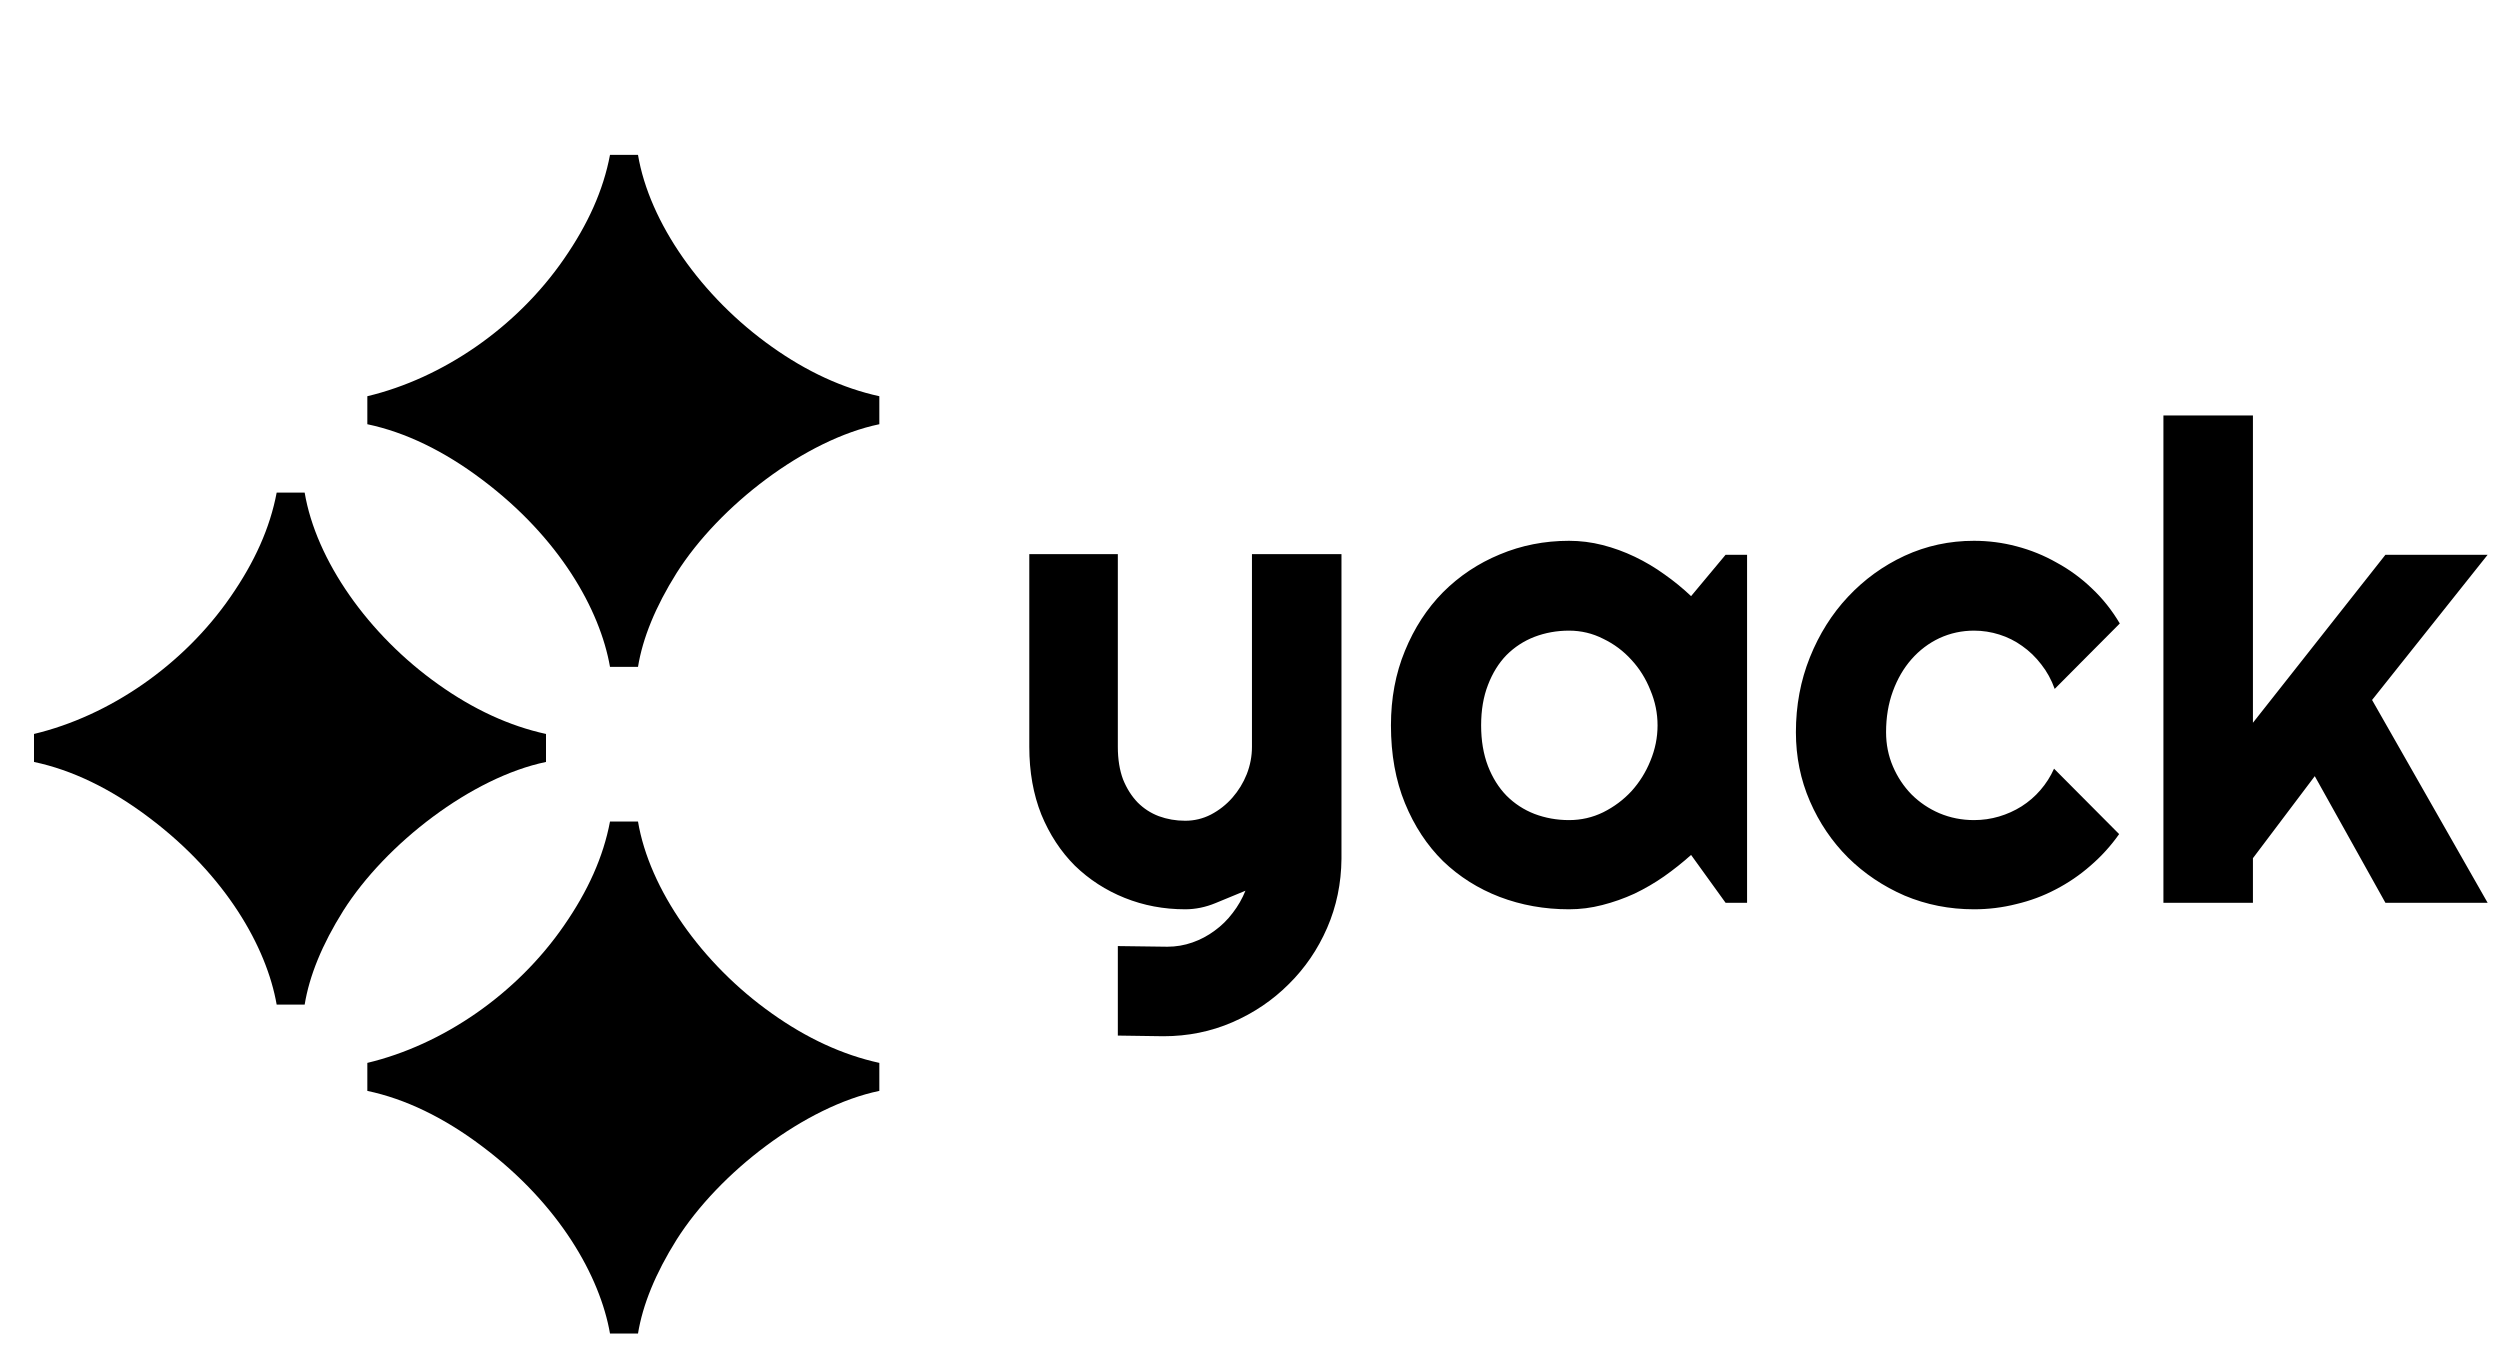 <svg class="w-20 xl:w-24 text-white" fill="none" viewBox="0 0 180 97" xmlns="http://www.w3.org/2000/svg"><path d="M19.92 72.333C19.2 68.205 16.272 63.021 10.704 58.845C7.968 56.781 5.184 55.437 2.448 54.861V52.845C7.872 51.549 13.2 47.901 16.608 42.957C18.336 40.461 19.44 38.013 19.92 35.469H21.936C22.752 40.317 26.496 45.693 31.584 49.293C34.08 51.069 36.672 52.269 39.312 52.845V54.861C33.984 55.965 27.792 60.717 24.72 65.565C23.184 68.013 22.272 70.269 21.936 72.333H19.92Z" fill="currentColor"></path><path d="M43.92 96.016C43.2 91.888 40.272 86.704 34.704 82.528C31.968 80.464 29.184 79.12 26.448 78.544V76.528C31.872 75.232 37.2 71.584 40.608 66.64C42.336 64.144 43.44 61.696 43.92 59.152H45.936C46.752 64 50.496 69.376 55.584 72.976C58.08 74.752 60.672 75.952 63.312 76.528V78.544C57.984 79.648 51.792 84.4 48.72 89.248C47.184 91.696 46.272 93.952 45.936 96.016H43.92Z" fill="currentColor"></path><path d="M43.92 48.016C43.2 43.888 40.272 38.704 34.704 34.528C31.968 32.464 29.184 31.12 26.448 30.544V28.528C31.872 27.232 37.2 23.584 40.608 18.64C42.336 16.144 43.44 13.696 43.92 11.152H45.936C46.752 16 50.496 21.376 55.584 24.976C58.08 26.752 60.672 27.952 63.312 28.528V30.544C57.984 31.648 51.792 36.4 48.72 41.248C47.184 43.696 46.272 45.952 45.936 48.016H43.92Z" fill="currentColor"></path><path d="M80.484 74.562V68.117L84.047 68.164C84.672 68.164 85.273 68.062 85.852 67.859C86.43 67.656 86.961 67.375 87.445 67.016C87.945 66.656 88.383 66.227 88.758 65.727C89.133 65.242 89.438 64.711 89.672 64.133C88.969 64.43 88.25 64.727 87.516 65.023C86.797 65.32 86.07 65.469 85.336 65.469C83.789 65.469 82.336 65.195 80.977 64.648C79.617 64.102 78.422 63.328 77.391 62.328C76.375 61.312 75.57 60.086 74.977 58.648C74.398 57.195 74.109 55.57 74.109 53.773V39.898H80.484V53.773C80.484 54.664 80.609 55.445 80.859 56.117C81.125 56.773 81.477 57.328 81.914 57.781C82.352 58.219 82.859 58.547 83.438 58.766C84.031 58.984 84.664 59.094 85.336 59.094C85.992 59.094 86.609 58.945 87.188 58.648C87.781 58.336 88.297 57.93 88.734 57.43C89.172 56.93 89.516 56.367 89.766 55.742C90.016 55.102 90.141 54.445 90.141 53.773V39.898H96.586V61.836C96.57 63.602 96.227 65.258 95.555 66.805C94.883 68.352 93.961 69.703 92.789 70.859C91.633 72.016 90.281 72.93 88.734 73.602C87.188 74.273 85.531 74.609 83.766 74.609L80.484 74.562ZM125.789 65H124.242L121.758 61.555C121.148 62.102 120.5 62.617 119.812 63.102C119.141 63.57 118.43 63.984 117.68 64.344C116.93 64.688 116.156 64.961 115.359 65.164C114.578 65.367 113.781 65.469 112.969 65.469C111.203 65.469 109.539 65.172 107.977 64.578C106.43 63.984 105.07 63.125 103.898 62C102.742 60.859 101.828 59.469 101.156 57.828C100.484 56.188 100.148 54.32 100.148 52.227C100.148 50.273 100.484 48.484 101.156 46.859C101.828 45.219 102.742 43.812 103.898 42.641C105.07 41.469 106.43 40.562 107.977 39.922C109.539 39.266 111.203 38.938 112.969 38.938C113.781 38.938 114.586 39.039 115.383 39.242C116.18 39.445 116.953 39.727 117.703 40.086C118.453 40.445 119.164 40.867 119.836 41.352C120.523 41.836 121.164 42.359 121.758 42.922L124.242 39.945H125.789V65ZM119.344 52.227C119.344 51.352 119.172 50.508 118.828 49.695C118.5 48.867 118.047 48.141 117.469 47.516C116.891 46.875 116.211 46.367 115.43 45.992C114.664 45.602 113.844 45.406 112.969 45.406C112.094 45.406 111.266 45.555 110.484 45.852C109.719 46.148 109.047 46.586 108.469 47.164C107.906 47.742 107.461 48.461 107.133 49.32C106.805 50.164 106.641 51.133 106.641 52.227C106.641 53.32 106.805 54.297 107.133 55.156C107.461 56 107.906 56.711 108.469 57.289C109.047 57.867 109.719 58.305 110.484 58.602C111.266 58.898 112.094 59.047 112.969 59.047C113.844 59.047 114.664 58.859 115.43 58.484C116.211 58.094 116.891 57.586 117.469 56.961C118.047 56.32 118.5 55.594 118.828 54.781C119.172 53.953 119.344 53.102 119.344 52.227ZM152.625 44.891L147.938 49.602C147.703 48.945 147.383 48.359 146.977 47.844C146.57 47.312 146.109 46.867 145.594 46.508C145.094 46.148 144.547 45.875 143.953 45.688C143.359 45.5 142.75 45.406 142.125 45.406C141.25 45.406 140.422 45.586 139.641 45.945C138.875 46.305 138.203 46.812 137.625 47.469C137.062 48.109 136.617 48.875 136.289 49.766C135.961 50.656 135.797 51.641 135.797 52.719C135.797 53.594 135.961 54.414 136.289 55.18C136.617 55.945 137.062 56.617 137.625 57.195C138.203 57.773 138.875 58.227 139.641 58.555C140.422 58.883 141.25 59.047 142.125 59.047C142.75 59.047 143.352 58.961 143.93 58.789C144.508 58.617 145.047 58.375 145.547 58.062C146.062 57.734 146.516 57.344 146.906 56.891C147.312 56.422 147.641 55.906 147.891 55.344L152.578 60.055C151.984 60.898 151.297 61.656 150.516 62.328C149.75 63 148.914 63.57 148.008 64.039C147.117 64.508 146.172 64.859 145.172 65.094C144.188 65.344 143.172 65.469 142.125 65.469C140.359 65.469 138.695 65.141 137.133 64.484C135.586 63.812 134.227 62.898 133.055 61.742C131.898 60.586 130.984 59.234 130.312 57.688C129.641 56.141 129.305 54.484 129.305 52.719C129.305 50.797 129.641 49 130.312 47.328C130.984 45.656 131.898 44.203 133.055 42.969C134.227 41.719 135.586 40.734 137.133 40.016C138.695 39.297 140.359 38.938 142.125 38.938C143.172 38.938 144.195 39.07 145.195 39.336C146.211 39.602 147.172 39.992 148.078 40.508C149 41.008 149.844 41.625 150.609 42.359C151.391 43.094 152.062 43.938 152.625 44.891ZM162.211 65H155.766V29.914H162.211V52.039L171.75 39.945H179.109L170.789 50.398L179.109 65H171.75L166.664 55.883L162.211 61.789V65Z" fill="currentColor"></path></svg>